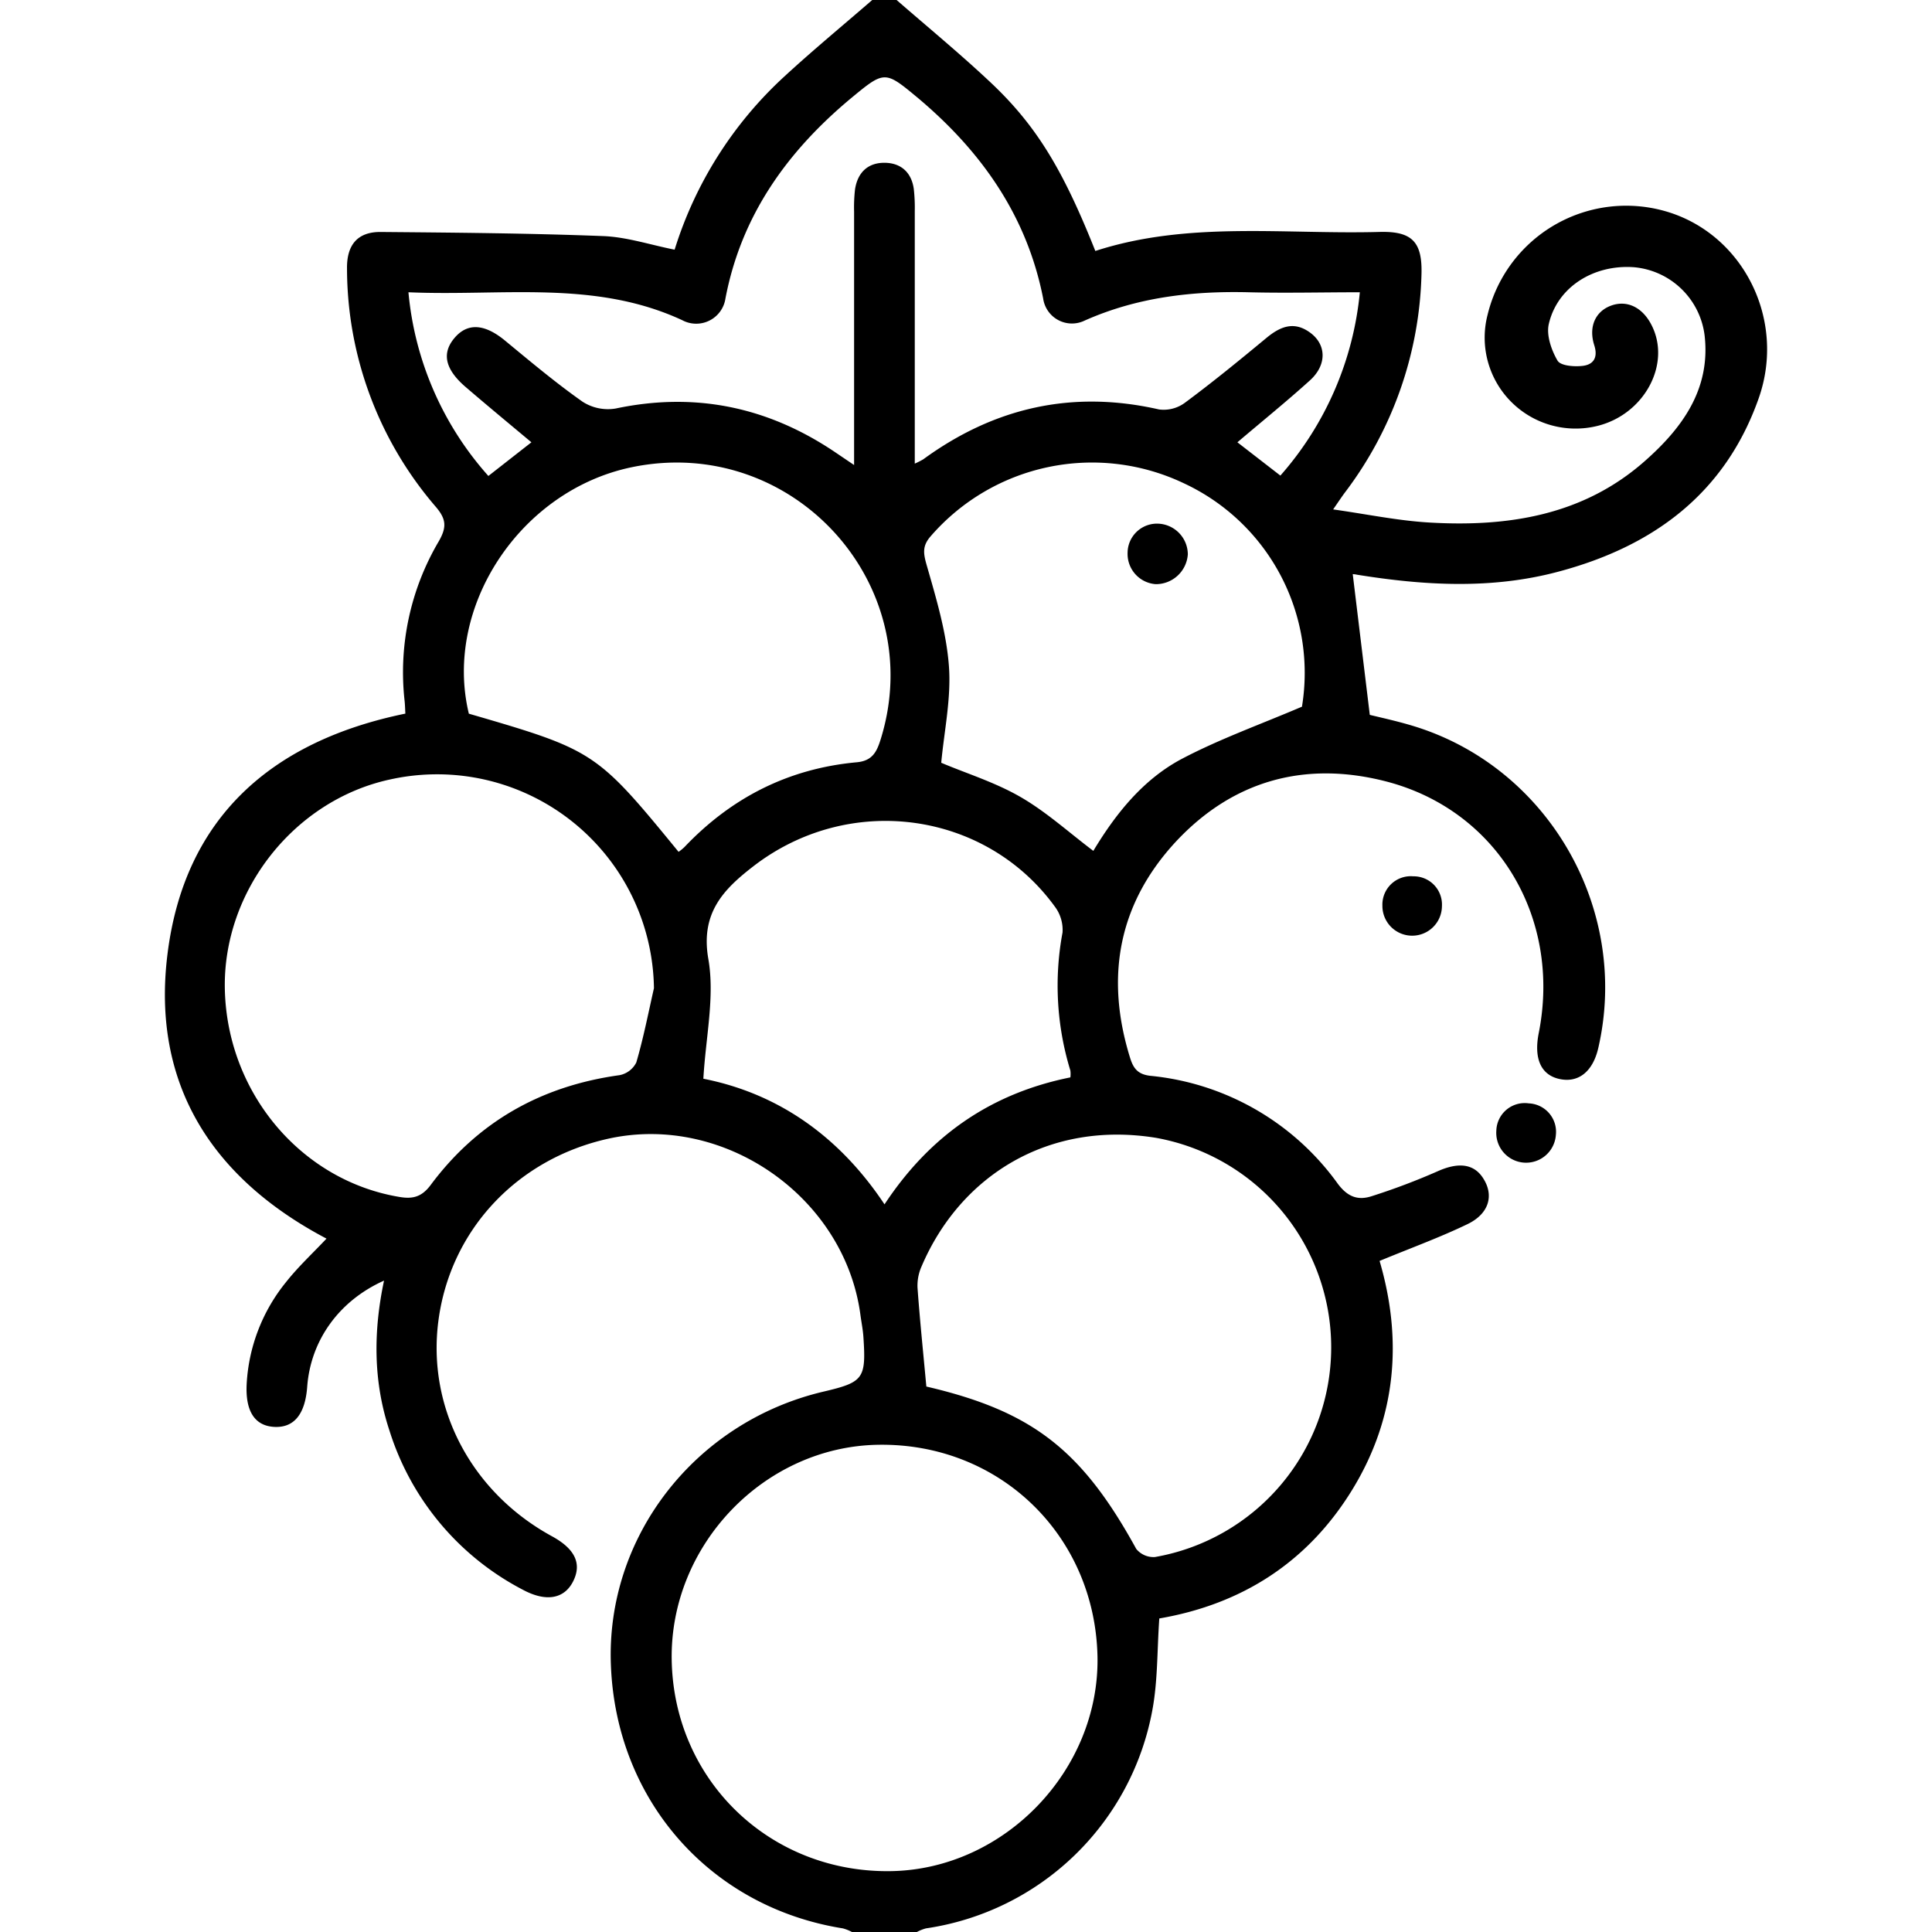 <svg id="Layer_1" data-name="Layer 1" xmlns="http://www.w3.org/2000/svg" width="50" height="50" viewBox="0 0 296.03 356.96"><path d="M182.46,315.89c1-5.42.86-11.07,1.27-16.86,15.3-2.63,27.49-10.43,35.7-23.87s9.21-27.84,5-42.19c5.76-2.38,11.13-4.33,16.25-6.8,3.93-1.9,4.88-5.21,3-8.29-1.72-2.89-4.65-3.21-8.53-1.47A122.54,122.54,0,0,1,223,221c-2.5.82-4.43.21-6.3-2.3a48.37,48.37,0,0,0-34.62-19.93c-2.4-.27-3.17-1.46-3.76-3.36-4.63-14.92-2.16-28.5,8.56-40,10.54-11.24,23.82-14.85,38.64-11.06,20.67,5.29,32.54,25.19,28.32,46.5-.94,4.72.39,7.72,3.75,8.49,3.54.81,6.24-1.31,7.25-5.72,5.9-25.67-9.28-52-34.37-59.54-2.93-.88-5.93-1.53-7.85-2l-3.15-26a4.24,4.24,0,0,1,.77.1c12.41,2,24.84,2.74,37.15-.54C274.9,101,288.24,91.26,294.47,73.6c5.13-14.53-2.87-30.36-17.08-34.53a26.34,26.34,0,0,0-33,19.07,16.8,16.8,0,0,0,20.3,20.55c8.73-2.16,13.71-11.55,9.93-18.74-1.68-3.21-4.51-4.54-7.4-3.49s-4.23,3.88-3.12,7.35c.73,2.31-.21,3.57-2.16,3.79-1.56.18-4.1,0-4.65-1-1.13-1.94-2.08-4.69-1.59-6.76,1.59-6.82,8.28-11,15.71-10.47A14.43,14.43,0,0,1,284.5,62.13c1.07,9.87-4.22,17-11,23C262.1,95.24,248.15,97.4,233.57,96.54c-5.77-.34-11.49-1.54-17.72-2.42,1.05-1.52,1.59-2.34,2.18-3.13a69.6,69.6,0,0,0,14.14-40.28c.18-5.93-1.66-8-7.64-7.86-17.62.5-35.43-2.06-52.62,3.52C165.8,31,160.79,22.83,152,14.71,146.57,9.64,140.81,4.89,135.19,0h-4.5c-5.44,4.72-11,9.3-16.3,14.19A72.71,72.71,0,0,0,94.18,46.13c-4.49-.89-8.82-2.34-13.19-2.51-13.72-.53-27.46-.64-41.2-.76-4.17,0-6.2,2.36-6.14,6.77A67.61,67.61,0,0,0,50,93.58c2,2.31,2.11,3.81.6,6.44a47.63,47.63,0,0,0-6.31,29.48c.08.73.09,1.46.14,2.35C19.73,136.91,3.58,151.06.47,176.37c-2.95,23.92,8.2,41.32,29.39,52.48-2.5,2.66-5.2,5.16-7.45,8a32.64,32.64,0,0,0-7.3,18.86c-.26,5.08,1.53,7.78,5.19,7.93s5.65-2.48,6-7.5c.66-8.51,5.88-15.82,14.19-19.53-2,9.44-2,18.66,1,27.7A50,50,0,0,0,66.09,293.7c4.32,2.34,7.7,1.73,9.34-1.53s.36-6-3.94-8.34C56.61,275.7,48.41,260.1,50.54,244c2.2-16.69,14.46-29.84,31.33-33.6,21.46-4.78,43.74,10.77,46.64,32.55.18,1.36.46,2.71.55,4.08.52,7.7,0,8.35-7.3,10.07C97.93,262.68,81.42,284,82.41,307.75c1,25,18.43,44.65,42.85,48.54a8,8,0,0,1,1.68.67h12a8,8,0,0,1,1.68-.67A49.87,49.87,0,0,0,182.46,315.89Zm.67-105.66a39.33,39.33,0,0,1-.2,77.45,4.11,4.11,0,0,1-3.46-1.5c-10.07-18.34-19.25-25.45-38.78-30-.59-6.38-1.2-12.28-1.63-18.21a8.71,8.71,0,0,1,.73-3.95C146.94,217.22,163.26,207,183.13,210.23Zm27-79.68c-7.8,3.33-15.29,6-22.24,9.66-7.17,3.8-12.22,10.14-16.35,17-4.52-3.41-8.68-7.2-13.44-9.95s-10-4.35-14.66-6.33c.53-5.79,1.86-11.88,1.42-17.84-.47-6.34-2.38-12.63-4.15-18.81-.62-2.18-.73-3.5.82-5.25a39.45,39.45,0,0,1,46.71-9.75A38.63,38.63,0,0,1,210.09,130.55ZM45,54c17.26.76,34.39-2.35,50.57,5.15a5.46,5.46,0,0,0,8-4c2.92-15.34,11.41-27.16,23.14-36.95C133,13,133,13,139.18,18.14c11.69,9.84,20.09,21.73,23.09,37a5.37,5.37,0,0,0,7.67,4.09c9.69-4.31,19.86-5.49,30.33-5.23,6.72.17,13.45,0,20.51,0A59.75,59.75,0,0,1,206.1,87.87l-7.94-6.15c4.56-3.88,9.09-7.54,13.4-11.44,3.22-2.91,3.06-6.75-.13-8.94-2.87-2-5.33-1-7.79,1-5,4.14-10,8.24-15.23,12.11a6.58,6.58,0,0,1-4.73,1.2c-16-3.64-30.43-.37-43.57,9.22a16.41,16.41,0,0,1-1.56.79V81.39q0-21.18,0-42.36a31.25,31.25,0,0,0-.18-4.11c-.41-3-2.3-4.77-5.26-4.84C130,30,128,31.77,127.51,35a29.62,29.62,0,0,0-.17,4.11q0,21,0,42v4.81l-3.74-2.53c-12.34-8.24-25.7-11-40.32-7.91a8.65,8.65,0,0,1-6.11-1.26c-5-3.52-9.68-7.46-14.4-11.35-3.67-3-6.79-3.27-9.19-.51s-1.94,5.69,1.82,9c4,3.44,8,6.75,12.32,10.36l-7.95,6.22A59,59,0,0,1,45,54ZM87.1,196.3a4.38,4.38,0,0,1-3.1,2.35c-14.47,2-26.2,8.61-34.9,20.3-1.66,2.23-3.35,2.6-5.7,2.21-18.21-3-31.86-19.22-32.32-38.29C10.64,164.64,23.9,147.8,41.68,144a40.07,40.07,0,0,1,48.68,38.58C89.32,187.16,88.42,191.79,87.1,196.3ZM96,156.5a9.4,9.4,0,0,1-1.09.89c-15.19-18.55-15.54-18.78-38.75-25.53-4.75-19.7,9.48-41.24,30.07-45.53,29.65-6.17,55,21.57,46,50.33-.71,2.26-1.53,3.92-4.4,4.18C115.18,142,104.65,147.4,96,156.5Zm3.49,42.8c.43-7.63,2.14-15.13.92-22.12-1.49-8.51,2.84-12.89,8.31-17.12,17.7-13.67,42.9-10.25,55.75,7.5a7.15,7.15,0,0,1,1.38,4.73,53.48,53.48,0,0,0,1.45,25.51,5.14,5.14,0,0,1,0,1.26c-14.56,2.93-25.89,10.65-34.34,23.46C124.54,209.85,113.19,202,99.45,199.3Zm34.92,146.41c-22.44.49-40.37-16.65-40.77-39-.37-21.19,17.05-39.4,38.08-39.77,22.42-.4,40.12,16.67,40.59,39.14C172.7,327,155.22,345.25,134.37,345.71Z"/><path d="M230.66,161.91a5.25,5.25,0,0,0-5.71,5.43,5.49,5.49,0,1,0,11,.08A5.22,5.22,0,0,0,230.66,161.91Z"/><path d="M252,203.86a5.25,5.25,0,0,0-6,5.06,5.49,5.49,0,1,0,11,.78A5.26,5.26,0,0,0,252,203.86Z"/><path d="M183.67,96.76a5.43,5.43,0,0,0-5.8,5.43,5.6,5.6,0,0,0,5.19,5.74,5.91,5.91,0,0,0,5.94-5.51A5.71,5.71,0,0,0,183.67,96.76Z"/></svg>